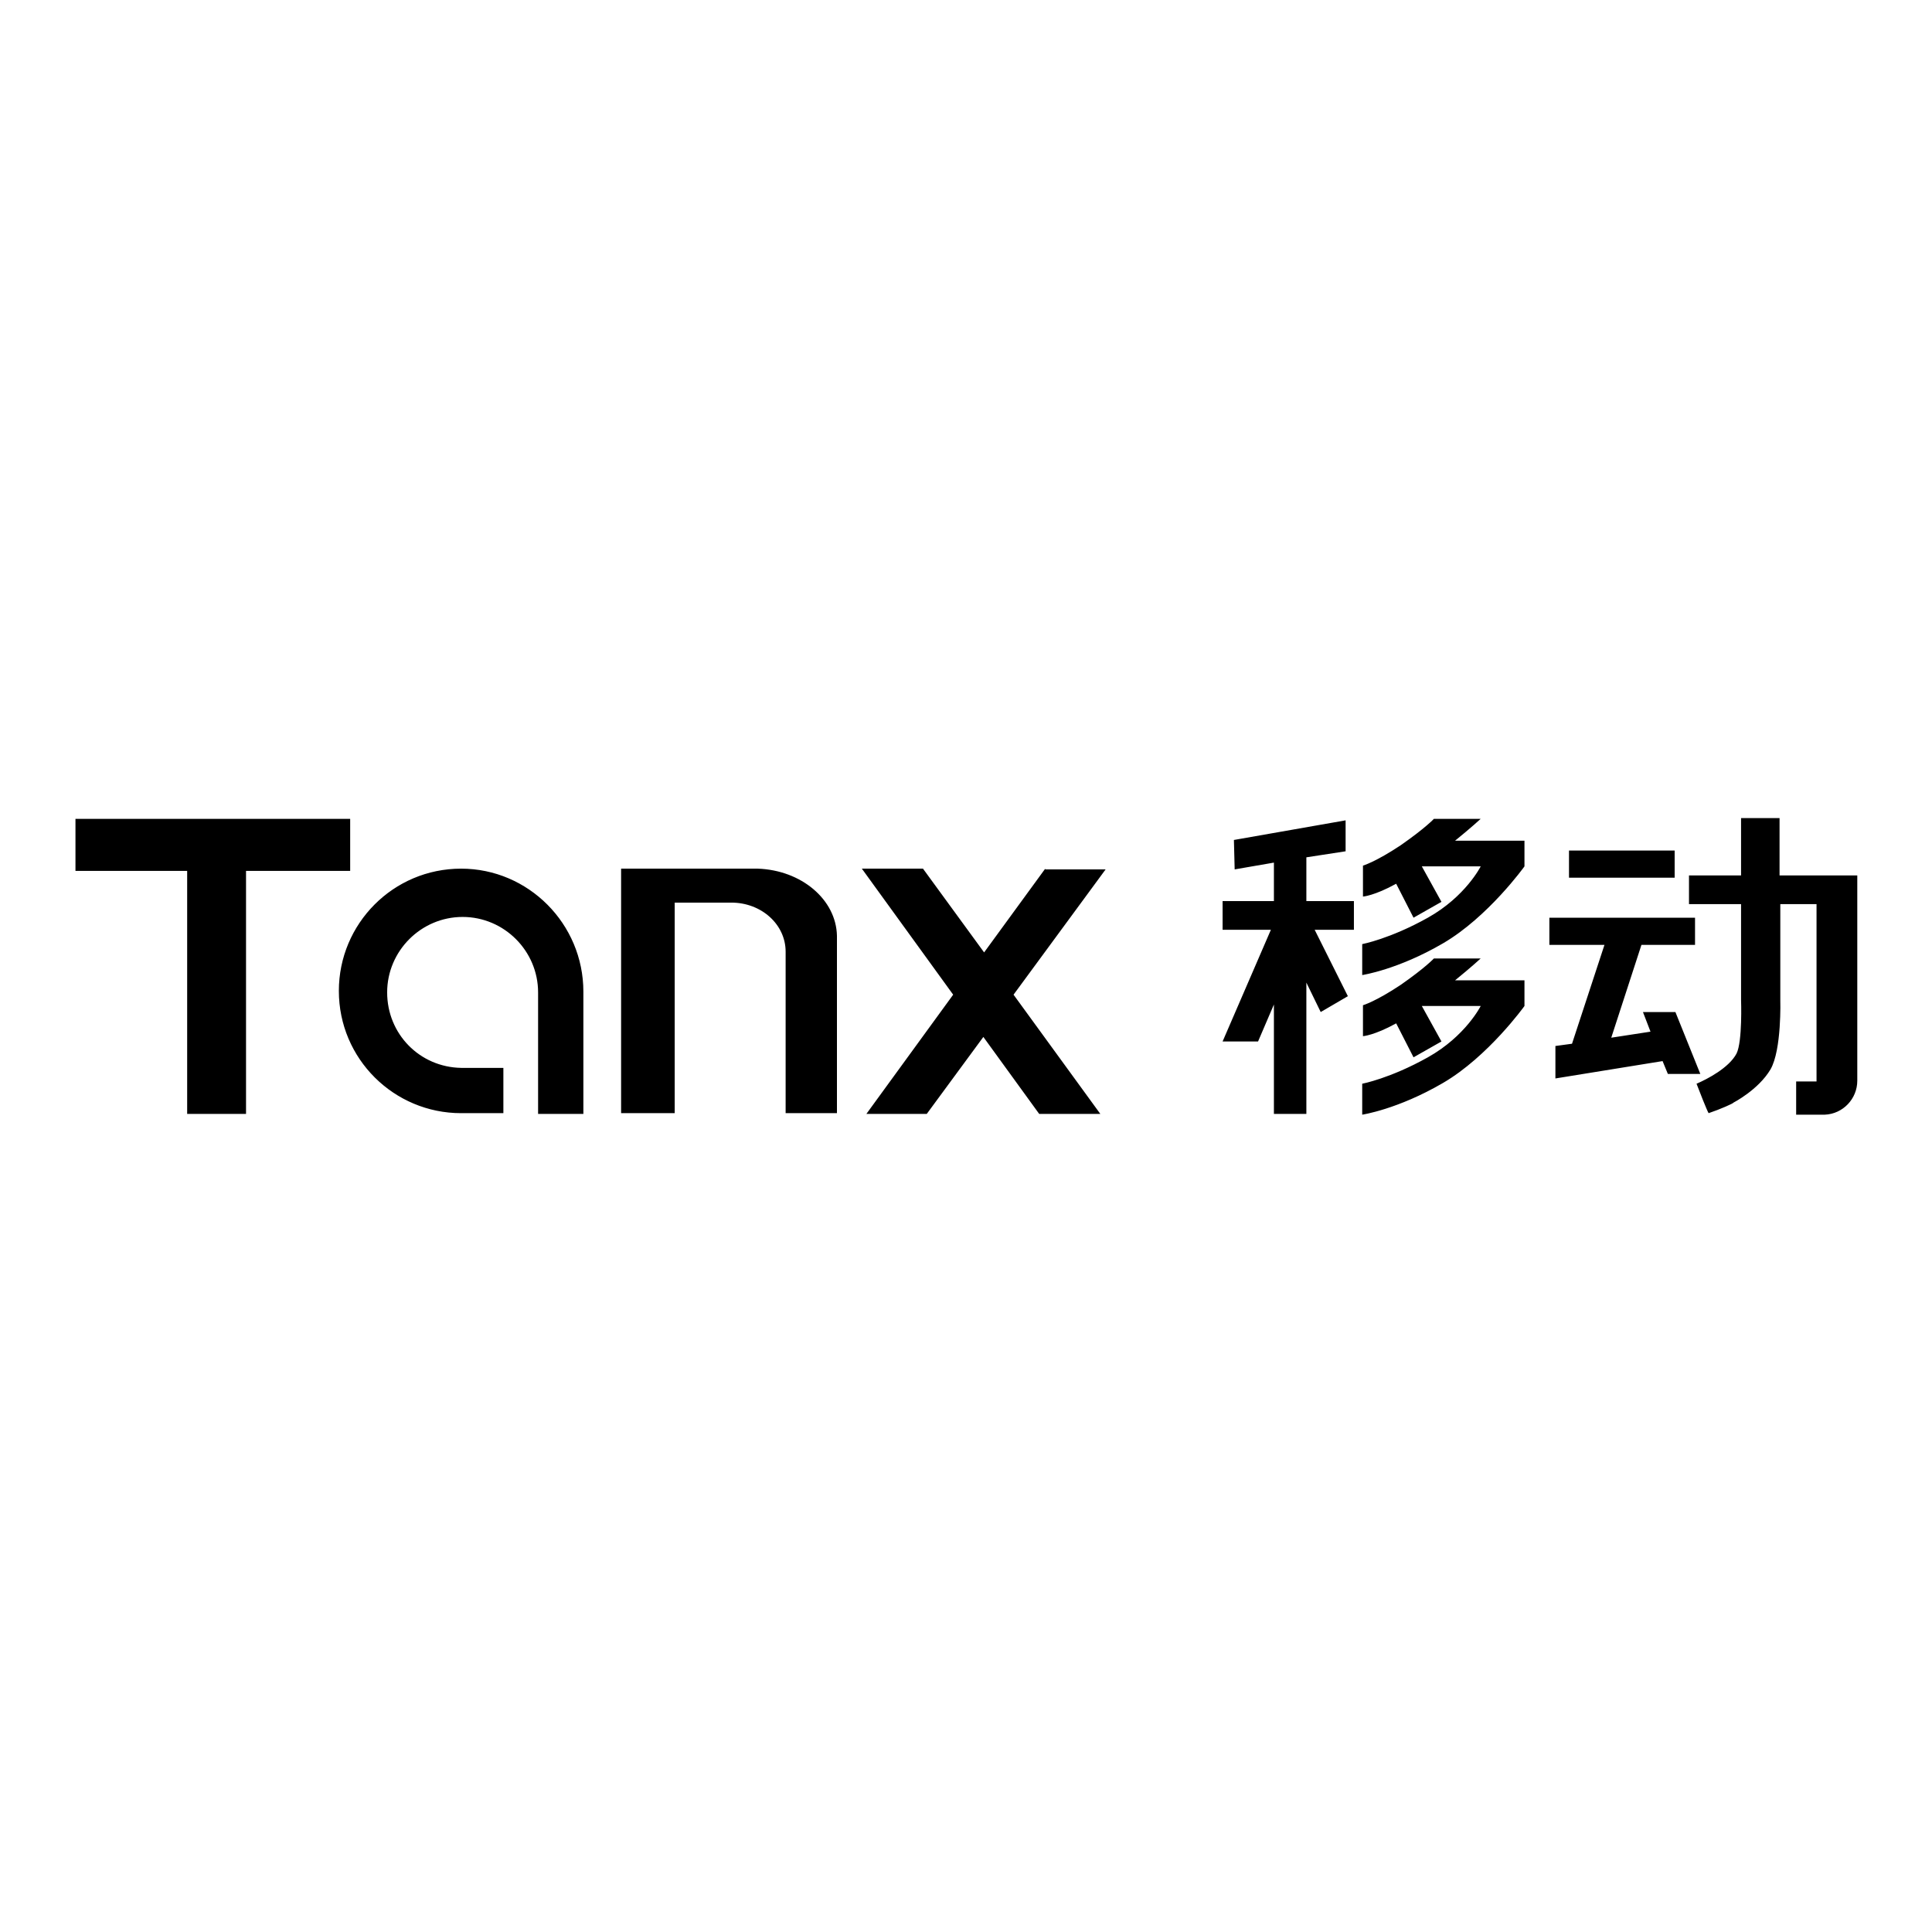 <?xml version="1.0" encoding="utf-8"?>
<!-- Svg Vector Icons : http://www.onlinewebfonts.com/icon -->
<!DOCTYPE svg PUBLIC "-//W3C//DTD SVG 1.1//EN" "http://www.w3.org/Graphics/SVG/1.1/DTD/svg11.dtd">
<svg version="1.1" xmlns="http://www.w3.org/2000/svg" xmlns:xlink="http://www.w3.org/1999/xlink" x="0px" y="0px" viewBox="0 0 256 256" enable-background="new 0 0 256 256" xml:space="preserve">
<g> <path fill="#000000" d="M46.4,115.4v-6.9H10v6.9h14.8v32.2h7.8v-32.2H46.4z M61.1,115.1c-9,0-16.2,7.3-16.2,16.2 c0,9,7.3,16.2,16.2,16.2h5.6v-6h-5.6c-5.5-0.1-9.8-4.5-9.8-10c0-5.5,4.5-10,10-10c5.5,0,10,4.5,10,10c0,0.1,0,0.1,0,0.2v15.9h6 v-15.9h0c0-0.1,0-0.2,0-0.3C77.3,122.4,70,115.1,61.1,115.1z M100.4,115.1L100.4,115.1l-18.1,0v32.4h7.1v-27.9c1.2,0,7.4,0,7.5,0 c4,0,7.2,2.9,7.2,6.5c0,0.1,0,21.4,0,21.4h6.8V124C110.8,119.2,106.2,115.3,100.4,115.1z M138.5,115.1l-8.1,11.1l-8.1-11.1h-8.1 l12.1,16.7l-11.5,15.8h8l7.5-10.2l7.4,10.2h8.1l-11.5-15.8l12.2-16.6H138.5z M196.2,108.5h-6.2c0,0-1.1,1.2-4.4,3.5 c-3.3,2.2-5,2.7-5,2.7v4.1c0,0,1.5-0.1,4.4-1.7l2.3,4.5l3.7-2.1l-2.6-4.7c0,0,0,0,0.1,0h7.7c0,0-2,4-7,6.8c-5,2.8-8.7,3.5-8.7,3.5 v4.1c0,0,4.7-0.7,10.7-4.2c6-3.5,10.8-10.2,10.8-10.2v-3.4h-9.2C194.9,109.7,196.2,108.5,196.2,108.5z M173.1,113.6l5.2-0.8v-4.1 l-14.8,2.6l0.1,3.9l5.2-0.9v5.1h-6.8v3.8h6.4l-6.4,14.8h4.7l2.1-4.9v14.5h4.3v-17.4l1.9,3.9l3.6-2.1l-4.4-8.8h5.2v-3.8h-6.3V113.6z  M222,134.1l-4.3,0l1,2.6l-5.2,0.8l4-12.3h7.1v-3.6h-19.3v3.6h7.3l-4.3,13.1l-2.2,0.3v4.3l14.2-2.3l0.7,1.7h4.3L222,134.1z  M235.8,116l0-7.6h-5.1l0,7.6h-6.9v3.8h6.9l0,12.7c0,0,0.2,5.5-0.6,7.1c-1,1.9-3.9,3.4-5.3,4c0.3,0.8,1.4,3.6,1.6,3.9 c1.5-0.5,3.3-1.3,3.3-1.4l0,0c0,0,3.3-1.7,4.9-4.4c1.5-2.6,1.3-9.2,1.3-9.2l0-12.7h4.8l0,23.5H238v4.4h2.7v0h0.9c0,0,0,0,0,0h0.2v0 c2.4-0.1,4.3-2.1,4.3-4.5c0,0,0-20.3,0-23.3l0,0V116H235.8z M207.9,112.7h14v3.6h-14V112.7z M196.2,127h-6.2c0,0-1.1,1.2-4.4,3.5 c-3.3,2.2-5,2.7-5,2.7v4.1c0,0,1.5-0.1,4.4-1.7l2.3,4.5l3.7-2.1l-2.6-4.7c0,0,0,0,0.1,0h7.7c0,0-2,4-7,6.8c-5,2.8-8.7,3.5-8.7,3.5 v4.1c0,0,4.7-0.7,10.7-4.2c6-3.5,10.8-10.2,10.8-10.2v-3.4h-9.2C194.9,128.2,196.2,127,196.2,127z"/></g>
</svg>
